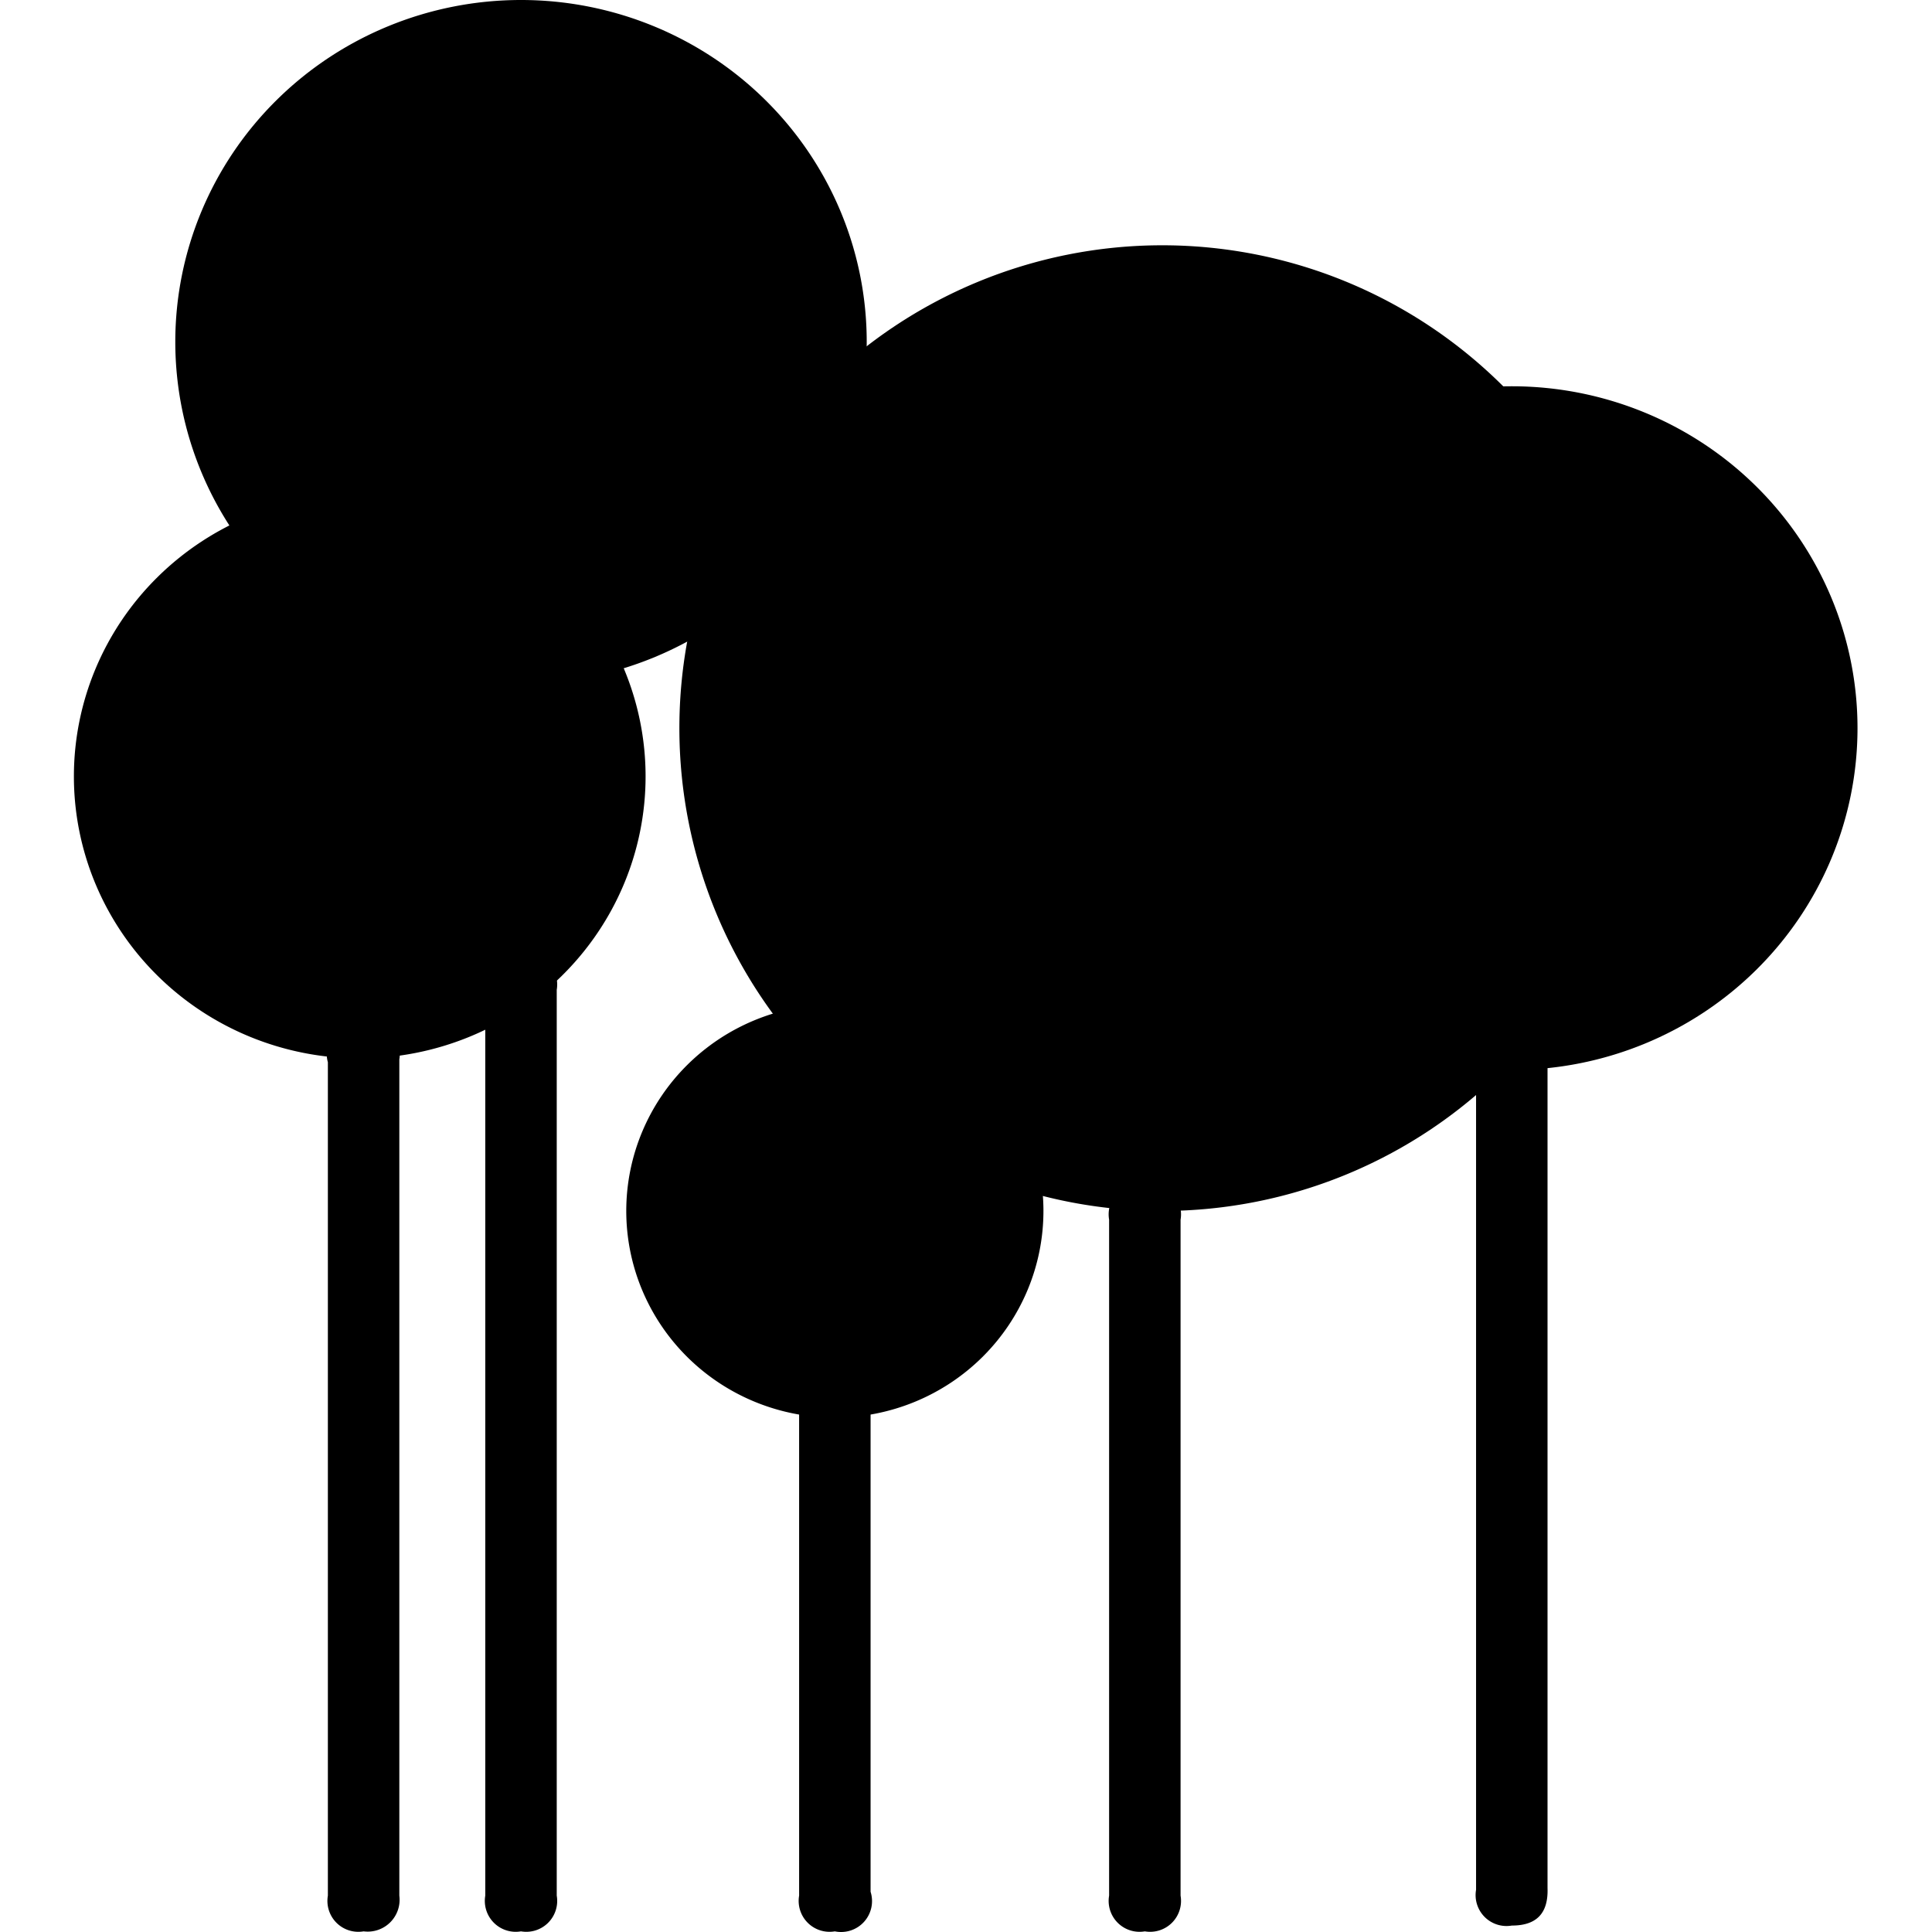 <?xml version="1.0" standalone="no"?><!DOCTYPE svg PUBLIC "-//W3C//DTD SVG 1.1//EN" "http://www.w3.org/Graphics/SVG/1.1/DTD/svg11.dtd"><svg t="1649653566922" class="icon" viewBox="0 0 1024 1024" version="1.1" xmlns="http://www.w3.org/2000/svg" p-id="9403" xmlns:xlink="http://www.w3.org/1999/xlink" width="200" height="200"><defs><style type="text/css">@font-face { font-family: feedback-iconfont; src: url("//at.alicdn.com/t/font_1031158_u69w8yhxdu.woff2?t=1630033759944") format("woff2"), url("//at.alicdn.com/t/font_1031158_u69w8yhxdu.woff?t=1630033759944") format("woff"), url("//at.alicdn.com/t/font_1031158_u69w8yhxdu.ttf?t=1630033759944") format("truetype"); }
</style></defs><path d="M616 130.005a255.915 255.915 0 1 0 255.915 255.915 255.915 255.915 0 0 0-255.915-255.915z m0 55.278a200.637 200.637 0 1 1-200.637 200.637 200.637 200.637 0 0 1 200.637-200.637z" p-id="9404"></path><path d="M801.282 1020.588a16.379 16.379 0 0 1-18.938-18.938V563.012a16.379 16.379 0 0 1 18.938-18.938 16.379 16.379 0 0 1 18.938 18.938v437.614c0.512 13.819-6.142 19.961-18.938 19.961zM606.787 1023.659a16.379 16.379 0 0 1-18.938-18.938v-358.281a16.379 16.379 0 0 1 18.938-18.938 16.379 16.379 0 0 1 18.938 18.938v358.281a16.379 16.379 0 0 1-18.938 18.938zM442.489 1023.659a16.379 16.379 0 0 1-18.938-18.938v-267.175a16.379 16.379 0 0 1 18.938-20.985 16.379 16.379 0 0 1 18.938 18.938v267.175a16.379 16.379 0 0 1-18.938 20.985zM276.145 1023.659a16.379 16.379 0 0 1-18.938-18.938v-480.096a16.379 16.379 0 0 1 18.938-18.938 16.379 16.379 0 0 1 18.938 18.938v480.096a16.379 16.379 0 0 1-18.938 18.938zM192.717 1023.659a16.379 16.379 0 0 1-18.938-18.938V563.012a16.379 16.379 0 0 1 18.938-20.473 16.379 16.379 0 0 1 18.938 18.938v443.244A16.89 16.89 0 0 1 192.717 1023.659z" p-id="9405"></path><path d="M408.709 385.919a207.291 204.732 0 1 0 414.582 0 207.291 204.732 0 1 0-414.582 0Z" p-id="9406"></path><path d="M92.91 181.188a183.235 181.188 0 1 0 366.47 0 183.235 181.188 0 1 0-366.47 0Z" p-id="9407"></path><path d="M618.047 385.919a183.235 181.188 0 1 0 366.47 0 183.235 181.188 0 1 0-366.47 0Z" p-id="9408"></path><path d="M39.168 411.511a151.501 149.454 0 1 0 303.003 0 151.501 149.454 0 1 0-303.003 0Z" p-id="9409"></path><path d="M331.934 641.834a110.555 109.531 0 1 0 221.11 0 110.555 109.531 0 1 0-221.11 0Z" p-id="9410"></path></svg>